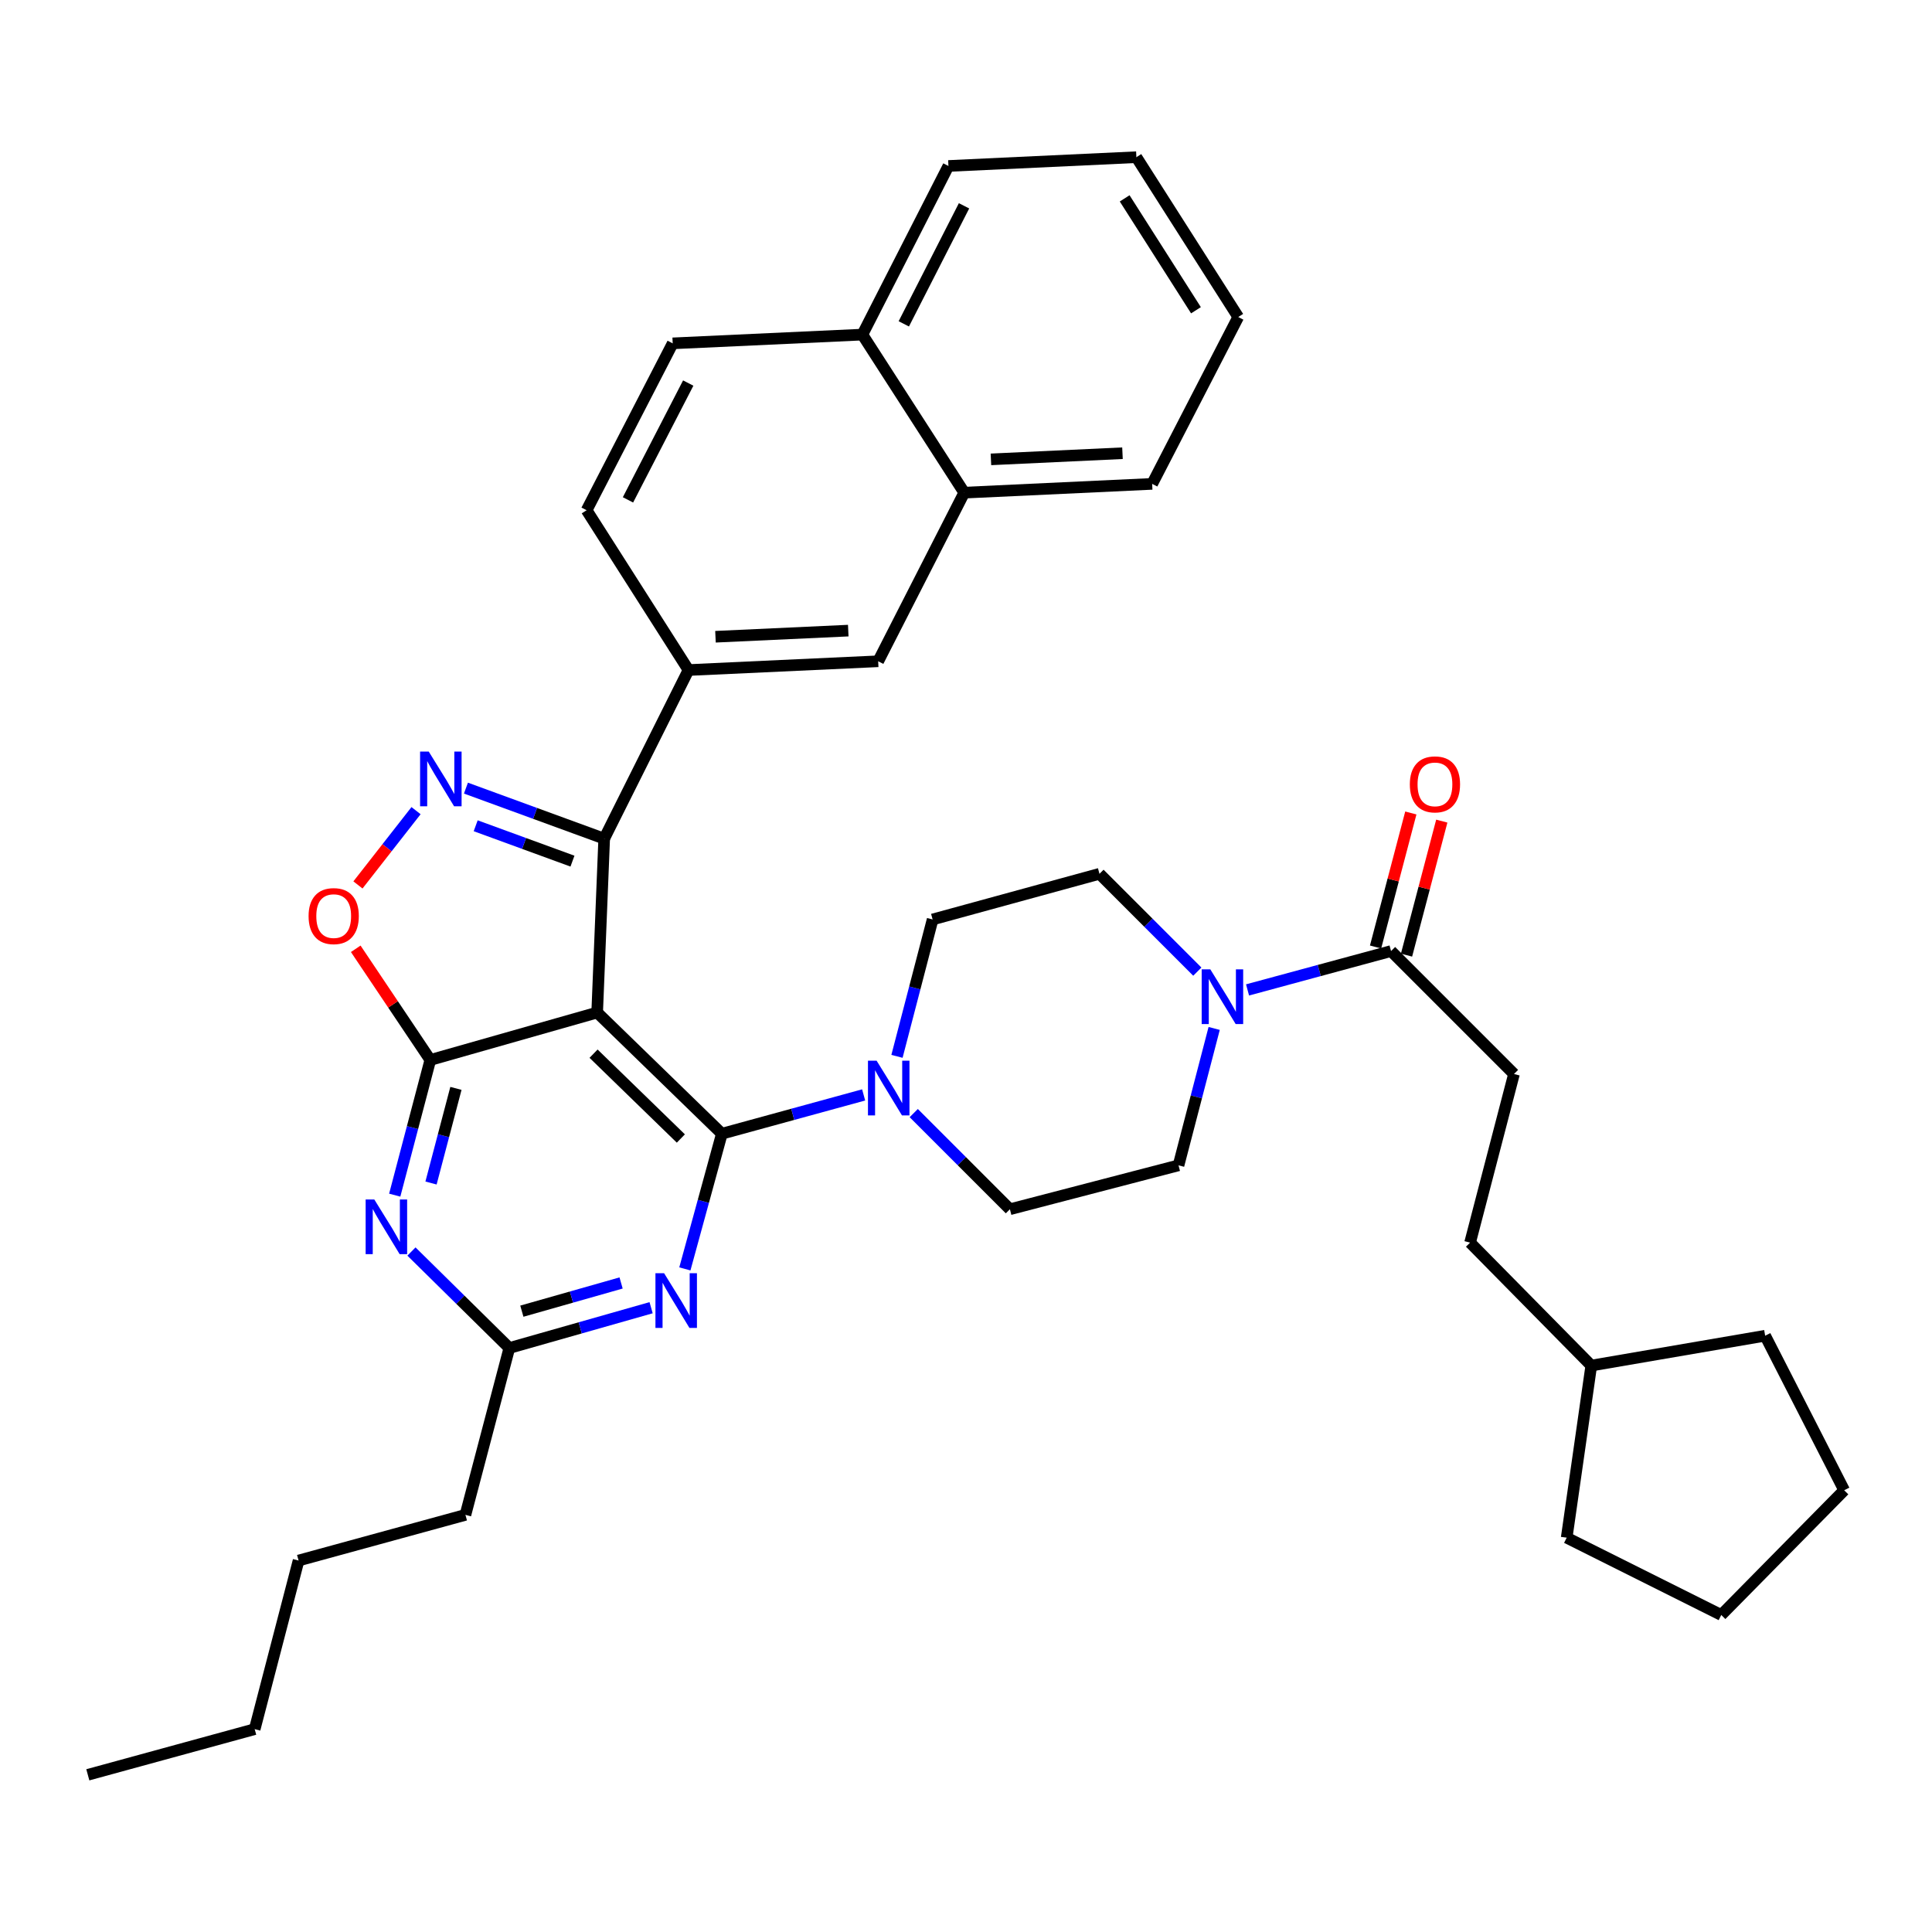 <?xml version='1.0' encoding='iso-8859-1'?>
<svg version='1.1' baseProfile='full'
              xmlns='http://www.w3.org/2000/svg'
                      xmlns:rdkit='http://www.rdkit.org/xml'
                      xmlns:xlink='http://www.w3.org/1999/xlink'
                  xml:space='preserve'
width='1000px' height='1000px' viewBox='0 0 1000 1000'>
<!-- END OF HEADER -->
<rect style='opacity:1.0;fill:#FFFFFF;stroke:none' width='1000' height='1000' x='0' y='0'> </rect>
<path class='bond-0' d='M 783.64,555.907 L 760.914,643.182' style='fill:none;fill-rule:evenodd;stroke:#000000;stroke-width:6px;stroke-linecap:butt;stroke-linejoin:miter;stroke-opacity:1' />
<path class='bond-1' d='M 783.64,555.907 L 720.001,492.268' style='fill:none;fill-rule:evenodd;stroke:#000000;stroke-width:6px;stroke-linecap:butt;stroke-linejoin:miter;stroke-opacity:1' />
<path class='bond-2' d='M 628.452,532.32 L 619.226,567.75' style='fill:none;fill-rule:evenodd;stroke:#0000FF;stroke-width:6px;stroke-linecap:butt;stroke-linejoin:miter;stroke-opacity:1' />
<path class='bond-2' d='M 619.226,567.75 L 610.001,603.18' style='fill:none;fill-rule:evenodd;stroke:#000000;stroke-width:6px;stroke-linecap:butt;stroke-linejoin:miter;stroke-opacity:1' />
<path class='bond-3' d='M 645.727,512.384 L 682.864,502.326' style='fill:none;fill-rule:evenodd;stroke:#0000FF;stroke-width:6px;stroke-linecap:butt;stroke-linejoin:miter;stroke-opacity:1' />
<path class='bond-3' d='M 682.864,502.326 L 720.001,492.268' style='fill:none;fill-rule:evenodd;stroke:#000000;stroke-width:6px;stroke-linecap:butt;stroke-linejoin:miter;stroke-opacity:1' />
<path class='bond-4' d='M 619.736,502.917 L 594.412,477.596' style='fill:none;fill-rule:evenodd;stroke:#0000FF;stroke-width:6px;stroke-linecap:butt;stroke-linejoin:miter;stroke-opacity:1' />
<path class='bond-4' d='M 594.412,477.596 L 569.088,452.276' style='fill:none;fill-rule:evenodd;stroke:#000000;stroke-width:6px;stroke-linecap:butt;stroke-linejoin:miter;stroke-opacity:1' />
<path class='bond-5' d='M 728.012,494.376 L 737.14,459.691' style='fill:none;fill-rule:evenodd;stroke:#000000;stroke-width:6px;stroke-linecap:butt;stroke-linejoin:miter;stroke-opacity:1' />
<path class='bond-5' d='M 737.14,459.691 L 746.267,425.005' style='fill:none;fill-rule:evenodd;stroke:#FF0000;stroke-width:6px;stroke-linecap:butt;stroke-linejoin:miter;stroke-opacity:1' />
<path class='bond-5' d='M 711.99,490.16 L 721.117,455.475' style='fill:none;fill-rule:evenodd;stroke:#000000;stroke-width:6px;stroke-linecap:butt;stroke-linejoin:miter;stroke-opacity:1' />
<path class='bond-5' d='M 721.117,455.475 L 730.244,420.789' style='fill:none;fill-rule:evenodd;stroke:#FF0000;stroke-width:6px;stroke-linecap:butt;stroke-linejoin:miter;stroke-opacity:1' />
<path class='bond-6' d='M 760.914,643.182 L 823.642,706.821' style='fill:none;fill-rule:evenodd;stroke:#000000;stroke-width:6px;stroke-linecap:butt;stroke-linejoin:miter;stroke-opacity:1' />
<path class='bond-7' d='M 823.642,706.821 L 810.912,795.909' style='fill:none;fill-rule:evenodd;stroke:#000000;stroke-width:6px;stroke-linecap:butt;stroke-linejoin:miter;stroke-opacity:1' />
<path class='bond-8' d='M 823.642,706.821 L 913.642,691.367' style='fill:none;fill-rule:evenodd;stroke:#000000;stroke-width:6px;stroke-linecap:butt;stroke-linejoin:miter;stroke-opacity:1' />
<path class='bond-9' d='M 204.31,618.607 L 213.52,583.621' style='fill:none;fill-rule:evenodd;stroke:#0000FF;stroke-width:6px;stroke-linecap:butt;stroke-linejoin:miter;stroke-opacity:1' />
<path class='bond-9' d='M 213.52,583.621 L 222.729,548.636' style='fill:none;fill-rule:evenodd;stroke:#000000;stroke-width:6px;stroke-linecap:butt;stroke-linejoin:miter;stroke-opacity:1' />
<path class='bond-9' d='M 223.095,612.329 L 229.542,587.839' style='fill:none;fill-rule:evenodd;stroke:#0000FF;stroke-width:6px;stroke-linecap:butt;stroke-linejoin:miter;stroke-opacity:1' />
<path class='bond-9' d='M 229.542,587.839 L 235.988,563.349' style='fill:none;fill-rule:evenodd;stroke:#000000;stroke-width:6px;stroke-linecap:butt;stroke-linejoin:miter;stroke-opacity:1' />
<path class='bond-10' d='M 212.969,647.788 L 238.301,672.757' style='fill:none;fill-rule:evenodd;stroke:#0000FF;stroke-width:6px;stroke-linecap:butt;stroke-linejoin:miter;stroke-opacity:1' />
<path class='bond-10' d='M 238.301,672.757 L 263.633,697.727' style='fill:none;fill-rule:evenodd;stroke:#000000;stroke-width:6px;stroke-linecap:butt;stroke-linejoin:miter;stroke-opacity:1' />
<path class='bond-11' d='M 263.633,697.727 L 240.908,784.091' style='fill:none;fill-rule:evenodd;stroke:#000000;stroke-width:6px;stroke-linecap:butt;stroke-linejoin:miter;stroke-opacity:1' />
<path class='bond-12' d='M 263.633,697.727 L 300.323,687.298' style='fill:none;fill-rule:evenodd;stroke:#000000;stroke-width:6px;stroke-linecap:butt;stroke-linejoin:miter;stroke-opacity:1' />
<path class='bond-12' d='M 300.323,687.298 L 337.013,676.87' style='fill:none;fill-rule:evenodd;stroke:#0000FF;stroke-width:6px;stroke-linecap:butt;stroke-linejoin:miter;stroke-opacity:1' />
<path class='bond-12' d='M 270.111,678.662 L 295.793,671.362' style='fill:none;fill-rule:evenodd;stroke:#000000;stroke-width:6px;stroke-linecap:butt;stroke-linejoin:miter;stroke-opacity:1' />
<path class='bond-12' d='M 295.793,671.362 L 321.476,664.062' style='fill:none;fill-rule:evenodd;stroke:#0000FF;stroke-width:6px;stroke-linecap:butt;stroke-linejoin:miter;stroke-opacity:1' />
<path class='bond-13' d='M 354.485,656.781 L 364.06,621.798' style='fill:none;fill-rule:evenodd;stroke:#0000FF;stroke-width:6px;stroke-linecap:butt;stroke-linejoin:miter;stroke-opacity:1' />
<path class='bond-13' d='M 364.06,621.798 L 373.634,586.815' style='fill:none;fill-rule:evenodd;stroke:#000000;stroke-width:6px;stroke-linecap:butt;stroke-linejoin:miter;stroke-opacity:1' />
<path class='bond-14' d='M 373.634,586.815 L 309.093,524.088' style='fill:none;fill-rule:evenodd;stroke:#000000;stroke-width:6px;stroke-linecap:butt;stroke-linejoin:miter;stroke-opacity:1' />
<path class='bond-14' d='M 352.406,589.287 L 307.227,545.378' style='fill:none;fill-rule:evenodd;stroke:#000000;stroke-width:6px;stroke-linecap:butt;stroke-linejoin:miter;stroke-opacity:1' />
<path class='bond-15' d='M 373.634,586.815 L 410.327,576.773' style='fill:none;fill-rule:evenodd;stroke:#000000;stroke-width:6px;stroke-linecap:butt;stroke-linejoin:miter;stroke-opacity:1' />
<path class='bond-15' d='M 410.327,576.773 L 447.02,566.73' style='fill:none;fill-rule:evenodd;stroke:#0000FF;stroke-width:6px;stroke-linecap:butt;stroke-linejoin:miter;stroke-opacity:1' />
<path class='bond-16' d='M 222.729,548.636 L 309.093,524.088' style='fill:none;fill-rule:evenodd;stroke:#000000;stroke-width:6px;stroke-linecap:butt;stroke-linejoin:miter;stroke-opacity:1' />
<path class='bond-17' d='M 222.729,548.636 L 203.429,519.865' style='fill:none;fill-rule:evenodd;stroke:#000000;stroke-width:6px;stroke-linecap:butt;stroke-linejoin:miter;stroke-opacity:1' />
<path class='bond-17' d='M 203.429,519.865 L 184.129,491.094' style='fill:none;fill-rule:evenodd;stroke:#FF0000;stroke-width:6px;stroke-linecap:butt;stroke-linejoin:miter;stroke-opacity:1' />
<path class='bond-18' d='M 309.093,524.088 L 312.729,434.088' style='fill:none;fill-rule:evenodd;stroke:#000000;stroke-width:6px;stroke-linecap:butt;stroke-linejoin:miter;stroke-opacity:1' />
<path class='bond-19' d='M 312.729,434.088 L 276.949,421.008' style='fill:none;fill-rule:evenodd;stroke:#000000;stroke-width:6px;stroke-linecap:butt;stroke-linejoin:miter;stroke-opacity:1' />
<path class='bond-19' d='M 276.949,421.008 L 241.169,407.929' style='fill:none;fill-rule:evenodd;stroke:#0000FF;stroke-width:6px;stroke-linecap:butt;stroke-linejoin:miter;stroke-opacity:1' />
<path class='bond-19' d='M 296.307,445.725 L 271.261,436.569' style='fill:none;fill-rule:evenodd;stroke:#000000;stroke-width:6px;stroke-linecap:butt;stroke-linejoin:miter;stroke-opacity:1' />
<path class='bond-19' d='M 271.261,436.569 L 246.215,427.413' style='fill:none;fill-rule:evenodd;stroke:#0000FF;stroke-width:6px;stroke-linecap:butt;stroke-linejoin:miter;stroke-opacity:1' />
<path class='bond-20' d='M 312.729,434.088 L 356.367,346.813' style='fill:none;fill-rule:evenodd;stroke:#000000;stroke-width:6px;stroke-linecap:butt;stroke-linejoin:miter;stroke-opacity:1' />
<path class='bond-21' d='M 215.344,419.59 L 200.309,438.815' style='fill:none;fill-rule:evenodd;stroke:#0000FF;stroke-width:6px;stroke-linecap:butt;stroke-linejoin:miter;stroke-opacity:1' />
<path class='bond-21' d='M 200.309,438.815 L 185.274,458.04' style='fill:none;fill-rule:evenodd;stroke:#FF0000;stroke-width:6px;stroke-linecap:butt;stroke-linejoin:miter;stroke-opacity:1' />
<path class='bond-22' d='M 472.956,576.136 L 497.841,601.021' style='fill:none;fill-rule:evenodd;stroke:#0000FF;stroke-width:6px;stroke-linecap:butt;stroke-linejoin:miter;stroke-opacity:1' />
<path class='bond-22' d='M 497.841,601.021 L 522.725,625.906' style='fill:none;fill-rule:evenodd;stroke:#000000;stroke-width:6px;stroke-linecap:butt;stroke-linejoin:miter;stroke-opacity:1' />
<path class='bond-23' d='M 464.273,546.764 L 473.498,511.338' style='fill:none;fill-rule:evenodd;stroke:#0000FF;stroke-width:6px;stroke-linecap:butt;stroke-linejoin:miter;stroke-opacity:1' />
<path class='bond-23' d='M 473.498,511.338 L 482.724,475.912' style='fill:none;fill-rule:evenodd;stroke:#000000;stroke-width:6px;stroke-linecap:butt;stroke-linejoin:miter;stroke-opacity:1' />
<path class='bond-24' d='M 482.724,475.912 L 569.088,452.276' style='fill:none;fill-rule:evenodd;stroke:#000000;stroke-width:6px;stroke-linecap:butt;stroke-linejoin:miter;stroke-opacity:1' />
<path class='bond-25' d='M 522.725,625.906 L 610.001,603.18' style='fill:none;fill-rule:evenodd;stroke:#000000;stroke-width:6px;stroke-linecap:butt;stroke-linejoin:miter;stroke-opacity:1' />
<path class='bond-26' d='M 240.908,784.091 L 154.544,807.728' style='fill:none;fill-rule:evenodd;stroke:#000000;stroke-width:6px;stroke-linecap:butt;stroke-linejoin:miter;stroke-opacity:1' />
<path class='bond-27' d='M 154.544,807.728 L 131.828,895.003' style='fill:none;fill-rule:evenodd;stroke:#000000;stroke-width:6px;stroke-linecap:butt;stroke-linejoin:miter;stroke-opacity:1' />
<path class='bond-28' d='M 640.909,164.089 L 588.186,81.361' style='fill:none;fill-rule:evenodd;stroke:#000000;stroke-width:6px;stroke-linecap:butt;stroke-linejoin:miter;stroke-opacity:1' />
<path class='bond-28' d='M 619.029,160.584 L 582.123,102.674' style='fill:none;fill-rule:evenodd;stroke:#000000;stroke-width:6px;stroke-linecap:butt;stroke-linejoin:miter;stroke-opacity:1' />
<path class='bond-29' d='M 640.909,164.089 L 596.36,250.453' style='fill:none;fill-rule:evenodd;stroke:#000000;stroke-width:6px;stroke-linecap:butt;stroke-linejoin:miter;stroke-opacity:1' />
<path class='bond-30' d='M 588.186,81.361 L 490.906,85.907' style='fill:none;fill-rule:evenodd;stroke:#000000;stroke-width:6px;stroke-linecap:butt;stroke-linejoin:miter;stroke-opacity:1' />
<path class='bond-31' d='M 490.906,85.907 L 446.367,173.192' style='fill:none;fill-rule:evenodd;stroke:#000000;stroke-width:6px;stroke-linecap:butt;stroke-linejoin:miter;stroke-opacity:1' />
<path class='bond-31' d='M 498.983,106.531 L 467.805,167.63' style='fill:none;fill-rule:evenodd;stroke:#000000;stroke-width:6px;stroke-linecap:butt;stroke-linejoin:miter;stroke-opacity:1' />
<path class='bond-32' d='M 596.36,250.453 L 499.089,255' style='fill:none;fill-rule:evenodd;stroke:#000000;stroke-width:6px;stroke-linecap:butt;stroke-linejoin:miter;stroke-opacity:1' />
<path class='bond-32' d='M 580.996,234.585 L 512.906,237.768' style='fill:none;fill-rule:evenodd;stroke:#000000;stroke-width:6px;stroke-linecap:butt;stroke-linejoin:miter;stroke-opacity:1' />
<path class='bond-33' d='M 499.089,255 L 446.367,173.192' style='fill:none;fill-rule:evenodd;stroke:#000000;stroke-width:6px;stroke-linecap:butt;stroke-linejoin:miter;stroke-opacity:1' />
<path class='bond-34' d='M 499.089,255 L 454.549,342.275' style='fill:none;fill-rule:evenodd;stroke:#000000;stroke-width:6px;stroke-linecap:butt;stroke-linejoin:miter;stroke-opacity:1' />
<path class='bond-35' d='M 446.367,173.192 L 348.184,177.72' style='fill:none;fill-rule:evenodd;stroke:#000000;stroke-width:6px;stroke-linecap:butt;stroke-linejoin:miter;stroke-opacity:1' />
<path class='bond-36' d='M 348.184,177.72 L 303.635,264.094' style='fill:none;fill-rule:evenodd;stroke:#000000;stroke-width:6px;stroke-linecap:butt;stroke-linejoin:miter;stroke-opacity:1' />
<path class='bond-36' d='M 356.226,198.271 L 325.042,258.732' style='fill:none;fill-rule:evenodd;stroke:#000000;stroke-width:6px;stroke-linecap:butt;stroke-linejoin:miter;stroke-opacity:1' />
<path class='bond-37' d='M 303.635,264.094 L 356.367,346.813' style='fill:none;fill-rule:evenodd;stroke:#000000;stroke-width:6px;stroke-linecap:butt;stroke-linejoin:miter;stroke-opacity:1' />
<path class='bond-38' d='M 356.367,346.813 L 454.549,342.275' style='fill:none;fill-rule:evenodd;stroke:#000000;stroke-width:6px;stroke-linecap:butt;stroke-linejoin:miter;stroke-opacity:1' />
<path class='bond-38' d='M 370.329,329.582 L 439.057,326.406' style='fill:none;fill-rule:evenodd;stroke:#000000;stroke-width:6px;stroke-linecap:butt;stroke-linejoin:miter;stroke-opacity:1' />
<path class='bond-39' d='M 131.828,895.003 L 45.455,918.639' style='fill:none;fill-rule:evenodd;stroke:#000000;stroke-width:6px;stroke-linecap:butt;stroke-linejoin:miter;stroke-opacity:1' />
<path class='bond-40' d='M 810.912,795.909 L 890.916,835.911' style='fill:none;fill-rule:evenodd;stroke:#000000;stroke-width:6px;stroke-linecap:butt;stroke-linejoin:miter;stroke-opacity:1' />
<path class='bond-41' d='M 913.642,691.367 L 954.545,771.361' style='fill:none;fill-rule:evenodd;stroke:#000000;stroke-width:6px;stroke-linecap:butt;stroke-linejoin:miter;stroke-opacity:1' />
<path class='bond-42' d='M 954.545,771.361 L 890.916,835.911' style='fill:none;fill-rule:evenodd;stroke:#000000;stroke-width:6px;stroke-linecap:butt;stroke-linejoin:miter;stroke-opacity:1' />
<path  class='atom-1' d='M 626.466 501.745
L 635.746 516.745
Q 636.666 518.225, 638.146 520.905
Q 639.626 523.585, 639.706 523.745
L 639.706 501.745
L 643.466 501.745
L 643.466 530.065
L 639.586 530.065
L 629.626 513.665
Q 628.466 511.745, 627.226 509.545
Q 626.026 507.345, 625.666 506.665
L 625.666 530.065
L 621.986 530.065
L 621.986 501.745
L 626.466 501.745
' fill='#0000FF'/>
<path  class='atom-3' d='M 729.727 405.984
Q 729.727 399.184, 733.087 395.384
Q 736.447 391.584, 742.727 391.584
Q 749.007 391.584, 752.367 395.384
Q 755.727 399.184, 755.727 405.984
Q 755.727 412.864, 752.327 416.784
Q 748.927 420.664, 742.727 420.664
Q 736.487 420.664, 733.087 416.784
Q 729.727 412.904, 729.727 405.984
M 742.727 417.464
Q 747.047 417.464, 749.367 414.584
Q 751.727 411.664, 751.727 405.984
Q 751.727 400.424, 749.367 397.624
Q 747.047 394.784, 742.727 394.784
Q 738.407 394.784, 736.047 397.584
Q 733.727 400.384, 733.727 405.984
Q 733.727 411.704, 736.047 414.584
Q 738.407 417.464, 742.727 417.464
' fill='#FF0000'/>
<path  class='atom-6' d='M 193.735 620.84
L 203.015 635.84
Q 203.935 637.32, 205.415 640
Q 206.895 642.68, 206.975 642.84
L 206.975 620.84
L 210.735 620.84
L 210.735 649.16
L 206.855 649.16
L 196.895 632.76
Q 195.735 630.84, 194.495 628.64
Q 193.295 626.44, 192.935 625.76
L 192.935 649.16
L 189.255 649.16
L 189.255 620.84
L 193.735 620.84
' fill='#0000FF'/>
<path  class='atom-8' d='M 343.737 659.019
L 353.017 674.019
Q 353.937 675.499, 355.417 678.179
Q 356.897 680.859, 356.977 681.019
L 356.977 659.019
L 360.737 659.019
L 360.737 687.339
L 356.857 687.339
L 346.897 670.939
Q 345.737 669.019, 344.497 666.819
Q 343.297 664.619, 342.937 663.939
L 342.937 687.339
L 339.257 687.339
L 339.257 659.019
L 343.737 659.019
' fill='#0000FF'/>
<path  class='atom-13' d='M 221.918 389.02
L 231.198 404.02
Q 232.118 405.5, 233.598 408.18
Q 235.078 410.86, 235.158 411.02
L 235.158 389.02
L 238.918 389.02
L 238.918 417.34
L 235.038 417.34
L 225.078 400.94
Q 223.918 399.02, 222.678 396.82
Q 221.478 394.62, 221.118 393.94
L 221.118 417.34
L 217.438 417.34
L 217.438 389.02
L 221.918 389.02
' fill='#0000FF'/>
<path  class='atom-14' d='M 159.722 474.17
Q 159.722 467.37, 163.082 463.57
Q 166.442 459.77, 172.722 459.77
Q 179.002 459.77, 182.362 463.57
Q 185.722 467.37, 185.722 474.17
Q 185.722 481.05, 182.322 484.97
Q 178.922 488.85, 172.722 488.85
Q 166.482 488.85, 163.082 484.97
Q 159.722 481.09, 159.722 474.17
M 172.722 485.65
Q 177.042 485.65, 179.362 482.77
Q 181.722 479.85, 181.722 474.17
Q 181.722 468.61, 179.362 465.81
Q 177.042 462.97, 172.722 462.97
Q 168.402 462.97, 166.042 465.77
Q 163.722 468.57, 163.722 474.17
Q 163.722 479.89, 166.042 482.77
Q 168.402 485.65, 172.722 485.65
' fill='#FF0000'/>
<path  class='atom-15' d='M 453.738 549.018
L 463.018 564.018
Q 463.938 565.498, 465.418 568.178
Q 466.898 570.858, 466.978 571.018
L 466.978 549.018
L 470.738 549.018
L 470.738 577.338
L 466.858 577.338
L 456.898 560.938
Q 455.738 559.018, 454.498 556.818
Q 453.298 554.618, 452.938 553.938
L 452.938 577.338
L 449.258 577.338
L 449.258 549.018
L 453.738 549.018
' fill='#0000FF'/>
</svg>
